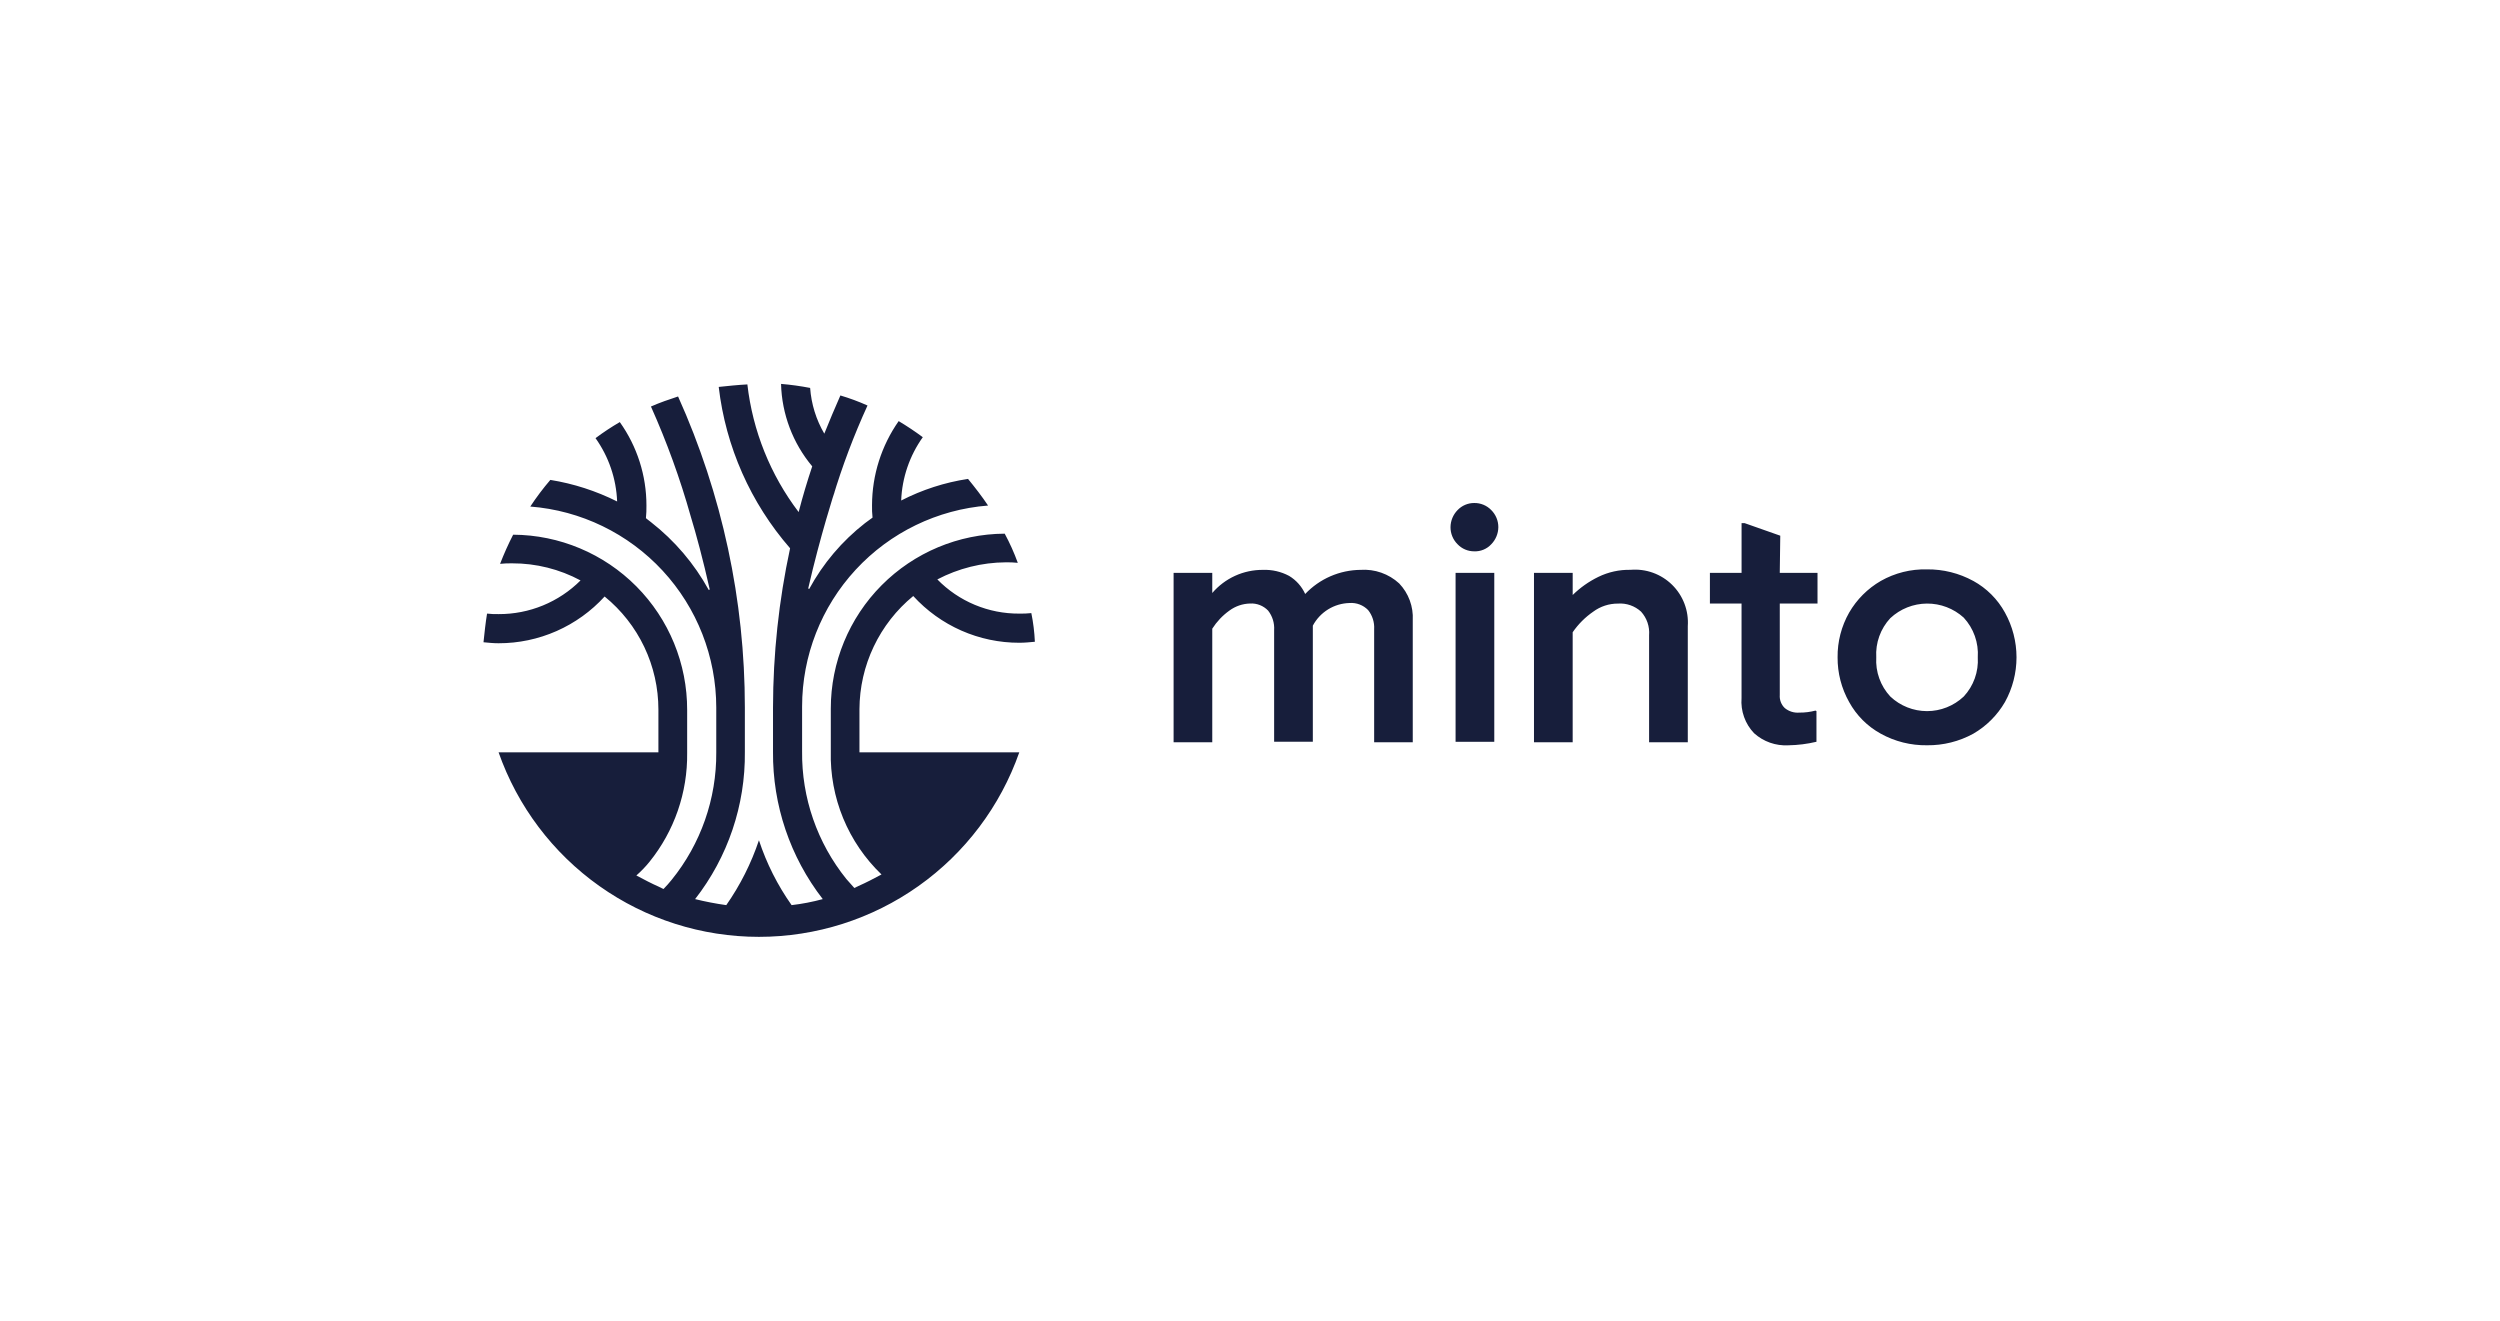 <svg width="212" height="112" viewBox="0 0 212 112" fill="none" xmlns="http://www.w3.org/2000/svg">
<path d="M72.882 60.132C72.89 58.297 73.303 56.486 74.092 54.828C74.88 53.17 76.024 51.707 77.443 50.542C78.584 51.792 79.973 52.79 81.521 53.473C83.07 54.156 84.744 54.508 86.436 54.506C86.862 54.506 87.336 54.463 87.757 54.421C87.72 53.605 87.62 52.792 87.457 51.991C87.117 52.027 86.775 52.041 86.434 52.034C85.14 52.042 83.859 51.789 82.665 51.291C81.471 50.793 80.39 50.059 79.486 49.134C81.276 48.196 83.265 47.699 85.286 47.685C85.627 47.678 85.969 47.693 86.309 47.728C86.001 46.877 85.63 46.051 85.2 45.255C81.28 45.276 77.528 46.848 74.764 49.628C72 52.408 70.45 56.169 70.452 60.089V63.712C70.403 65.656 70.761 67.589 71.501 69.387C72.242 71.185 73.349 72.809 74.752 74.155C74.113 74.496 73.473 74.837 72.791 75.135C72.748 75.178 72.663 75.178 72.621 75.22C72.579 75.262 72.493 75.263 72.451 75.305C72.238 75.049 71.982 74.794 71.769 74.538C69.3 71.474 67.974 67.647 68.018 63.712V59.919C68.019 55.614 69.643 51.468 72.566 48.308C75.489 45.148 79.496 43.206 83.788 42.87C83.277 42.103 82.68 41.336 82.088 40.611C80.112 40.911 78.197 41.53 76.42 42.444C76.495 40.514 77.132 38.647 78.253 37.074C77.594 36.585 76.911 36.13 76.207 35.71C74.746 37.797 73.957 40.281 73.948 42.828C73.94 43.184 73.954 43.54 73.991 43.894C73.778 44.064 73.565 44.194 73.352 44.363C71.407 45.879 69.797 47.779 68.62 49.945L68.535 49.902C69.558 45.427 70.794 41.633 70.794 41.633C70.751 41.846 70.666 42.017 70.624 42.187C71.426 39.523 72.408 36.917 73.565 34.387C72.818 34.052 72.05 33.768 71.265 33.535C70.796 34.601 70.327 35.709 69.901 36.774C69.209 35.59 68.798 34.264 68.7 32.896C67.884 32.738 67.061 32.624 66.233 32.555C66.3 35.117 67.231 37.58 68.876 39.545C68.45 40.824 68.066 42.102 67.725 43.424C65.329 40.272 63.827 36.532 63.377 32.598C62.567 32.641 61.757 32.726 60.947 32.811C61.539 37.878 63.649 42.647 67 46.493C66.043 50.933 65.558 55.462 65.551 60.004V63.755C65.516 68.274 67.003 72.673 69.771 76.244C68.904 76.48 68.02 76.651 67.128 76.755C65.937 75.069 65.004 73.216 64.358 71.255C63.703 73.212 62.77 75.064 61.588 76.755C60.699 76.63 59.817 76.46 58.945 76.244C61.725 72.679 63.213 68.276 63.164 63.755V60.004C63.166 50.908 61.235 41.915 57.5 33.621C56.733 33.877 55.966 34.132 55.2 34.473C56.548 37.484 57.674 40.59 58.567 43.765C59.036 45.299 59.633 47.516 60.187 49.988L60.102 50.031C58.876 47.8 57.209 45.843 55.202 44.277C55.074 44.192 54.946 44.064 54.818 43.977L54.775 43.934C54.81 43.58 54.825 43.224 54.818 42.868C54.821 40.332 54.031 37.858 52.559 35.793C51.847 36.207 51.159 36.662 50.5 37.155C51.621 38.728 52.258 40.595 52.333 42.525C50.549 41.631 48.639 41.014 46.669 40.696C46.055 41.413 45.487 42.167 44.969 42.955C49.26 43.291 53.267 45.233 56.191 48.393C59.114 51.553 60.738 55.7 60.739 60.004V63.797C60.768 67.736 59.427 71.563 56.946 74.623C56.733 74.879 56.52 75.134 56.264 75.39C56.221 75.347 56.136 75.347 56.094 75.305C56.052 75.263 55.966 75.262 55.924 75.22C55.242 74.92 54.603 74.581 53.963 74.24C54.364 73.888 54.735 73.503 55.071 73.089C57.183 70.473 58.315 67.202 58.271 63.84V60.217C58.282 56.289 56.734 52.518 53.968 49.729C51.202 46.941 47.443 45.363 43.515 45.342C43.102 46.146 42.733 46.971 42.407 47.814C42.747 47.779 43.088 47.764 43.43 47.771C45.454 47.765 47.447 48.263 49.23 49.22C48.318 50.131 47.234 50.853 46.041 51.343C44.849 51.833 43.571 52.082 42.282 52.076C41.955 52.084 41.627 52.07 41.302 52.033C41.17 52.844 41.085 53.655 41 54.463C41.426 54.506 41.852 54.548 42.279 54.548C43.971 54.55 45.645 54.198 47.194 53.515C48.742 52.832 50.131 51.834 51.272 50.584C52.697 51.743 53.847 53.205 54.636 54.864C55.425 56.523 55.834 58.337 55.833 60.174V63.797H42.279C43.885 68.371 46.872 72.333 50.827 75.136C54.782 77.939 59.51 79.445 64.357 79.445C69.205 79.445 73.933 77.939 77.888 75.136C81.843 72.333 84.83 68.371 86.436 63.797H72.882V60.132ZM102.8 50.286C103.33 49.666 103.99 49.169 104.733 48.83C105.476 48.491 106.284 48.319 107.1 48.325C107.871 48.297 108.635 48.473 109.316 48.836C109.916 49.197 110.392 49.732 110.68 50.37C111.284 49.732 112.011 49.221 112.816 48.87C113.622 48.519 114.49 48.333 115.369 48.324C115.965 48.283 116.564 48.364 117.128 48.562C117.693 48.76 118.211 49.07 118.651 49.475C119.045 49.888 119.35 50.377 119.548 50.912C119.746 51.447 119.832 52.017 119.802 52.586V62.945H116.528V53.355C116.563 52.771 116.381 52.194 116.017 51.735C115.814 51.526 115.568 51.364 115.295 51.26C115.023 51.156 114.731 51.114 114.44 51.135C113.798 51.151 113.171 51.337 112.624 51.674C112.078 52.012 111.63 52.488 111.328 53.055V62.901H108.046V53.44C108.087 52.842 107.905 52.25 107.535 51.778C107.338 51.573 107.099 51.413 106.834 51.309C106.569 51.205 106.285 51.161 106.001 51.178C105.371 51.195 104.761 51.404 104.253 51.778C103.675 52.192 103.182 52.713 102.8 53.312V62.945H99.521V48.581H102.8V50.286ZM126.459 43.255C126.65 43.445 126.801 43.671 126.904 43.919C127.007 44.168 127.06 44.435 127.059 44.704C127.054 45.246 126.838 45.766 126.459 46.153C126.275 46.352 126.05 46.509 125.8 46.612C125.55 46.716 125.28 46.764 125.01 46.753C124.747 46.754 124.486 46.701 124.245 46.598C124.003 46.495 123.784 46.344 123.603 46.153C123.412 45.964 123.26 45.738 123.157 45.489C123.054 45.24 123.002 44.973 123.003 44.704C123.008 44.162 123.223 43.643 123.603 43.255C123.784 43.065 124.003 42.913 124.245 42.81C124.486 42.707 124.747 42.654 125.01 42.655C125.28 42.65 125.548 42.701 125.797 42.804C126.046 42.907 126.272 43.061 126.459 43.255ZM126.715 62.904H123.433V48.581H126.715V62.904ZM133.364 50.455C134.001 49.83 134.735 49.312 135.538 48.921C136.387 48.507 137.322 48.301 138.266 48.321C138.911 48.266 139.56 48.35 140.169 48.569C140.778 48.788 141.332 49.136 141.794 49.59C142.256 50.044 142.614 50.592 142.843 51.197C143.073 51.802 143.169 52.45 143.125 53.095V62.945H139.843V53.866C139.872 53.504 139.826 53.139 139.709 52.795C139.592 52.452 139.405 52.135 139.161 51.866C138.898 51.625 138.588 51.44 138.251 51.323C137.914 51.205 137.556 51.158 137.2 51.184C136.448 51.181 135.716 51.42 135.111 51.866C134.426 52.337 133.834 52.93 133.363 53.614V62.945H130.082V48.581H133.364V50.455ZM150.925 48.58H154.125V51.18H150.925V58.937C150.909 59.142 150.94 59.347 151.013 59.539C151.087 59.731 151.202 59.904 151.351 60.045C151.697 60.329 152.141 60.467 152.587 60.429C153.047 60.433 153.506 60.376 153.951 60.259L154.036 60.302V62.902C153.253 63.089 152.453 63.189 151.649 63.202C151.122 63.231 150.595 63.155 150.097 62.98C149.599 62.804 149.141 62.532 148.749 62.179C148.371 61.785 148.08 61.316 147.897 60.801C147.713 60.287 147.64 59.74 147.683 59.195V51.181H145V48.581H147.685V44.361H147.941L150.967 45.427L150.924 48.581L150.925 48.58ZM167.335 49.262C168.467 49.883 169.399 50.815 170.02 51.947C170.663 53.108 171 54.413 171 55.741C171 57.068 170.663 58.373 170.02 59.534C169.375 60.648 168.449 61.574 167.335 62.219C166.133 62.877 164.783 63.214 163.414 63.199C162.044 63.219 160.692 62.882 159.493 62.219C158.36 61.598 157.429 60.667 156.808 59.534C156.156 58.377 155.818 57.069 155.828 55.741C155.813 54.412 156.151 53.103 156.808 51.948C157.453 50.834 158.379 49.908 159.493 49.263C160.687 48.586 162.042 48.248 163.414 48.283C164.783 48.269 166.133 48.606 167.334 49.263L167.335 49.262ZM160.3 52.417C159.886 52.862 159.567 53.386 159.362 53.957C159.157 54.529 159.07 55.136 159.107 55.742C159.07 56.348 159.157 56.956 159.362 57.527C159.567 58.099 159.886 58.623 160.3 59.067C161.141 59.861 162.254 60.303 163.411 60.303C164.568 60.303 165.681 59.861 166.523 59.067C166.937 58.623 167.256 58.099 167.461 57.527C167.666 56.956 167.753 56.348 167.716 55.742C167.756 55.129 167.671 54.515 167.466 53.936C167.261 53.357 166.94 52.826 166.523 52.375C165.67 51.6 164.556 51.174 163.403 51.182C162.25 51.19 161.142 51.631 160.3 52.418V52.417Z" fill="#171E3B"/>
</svg>
